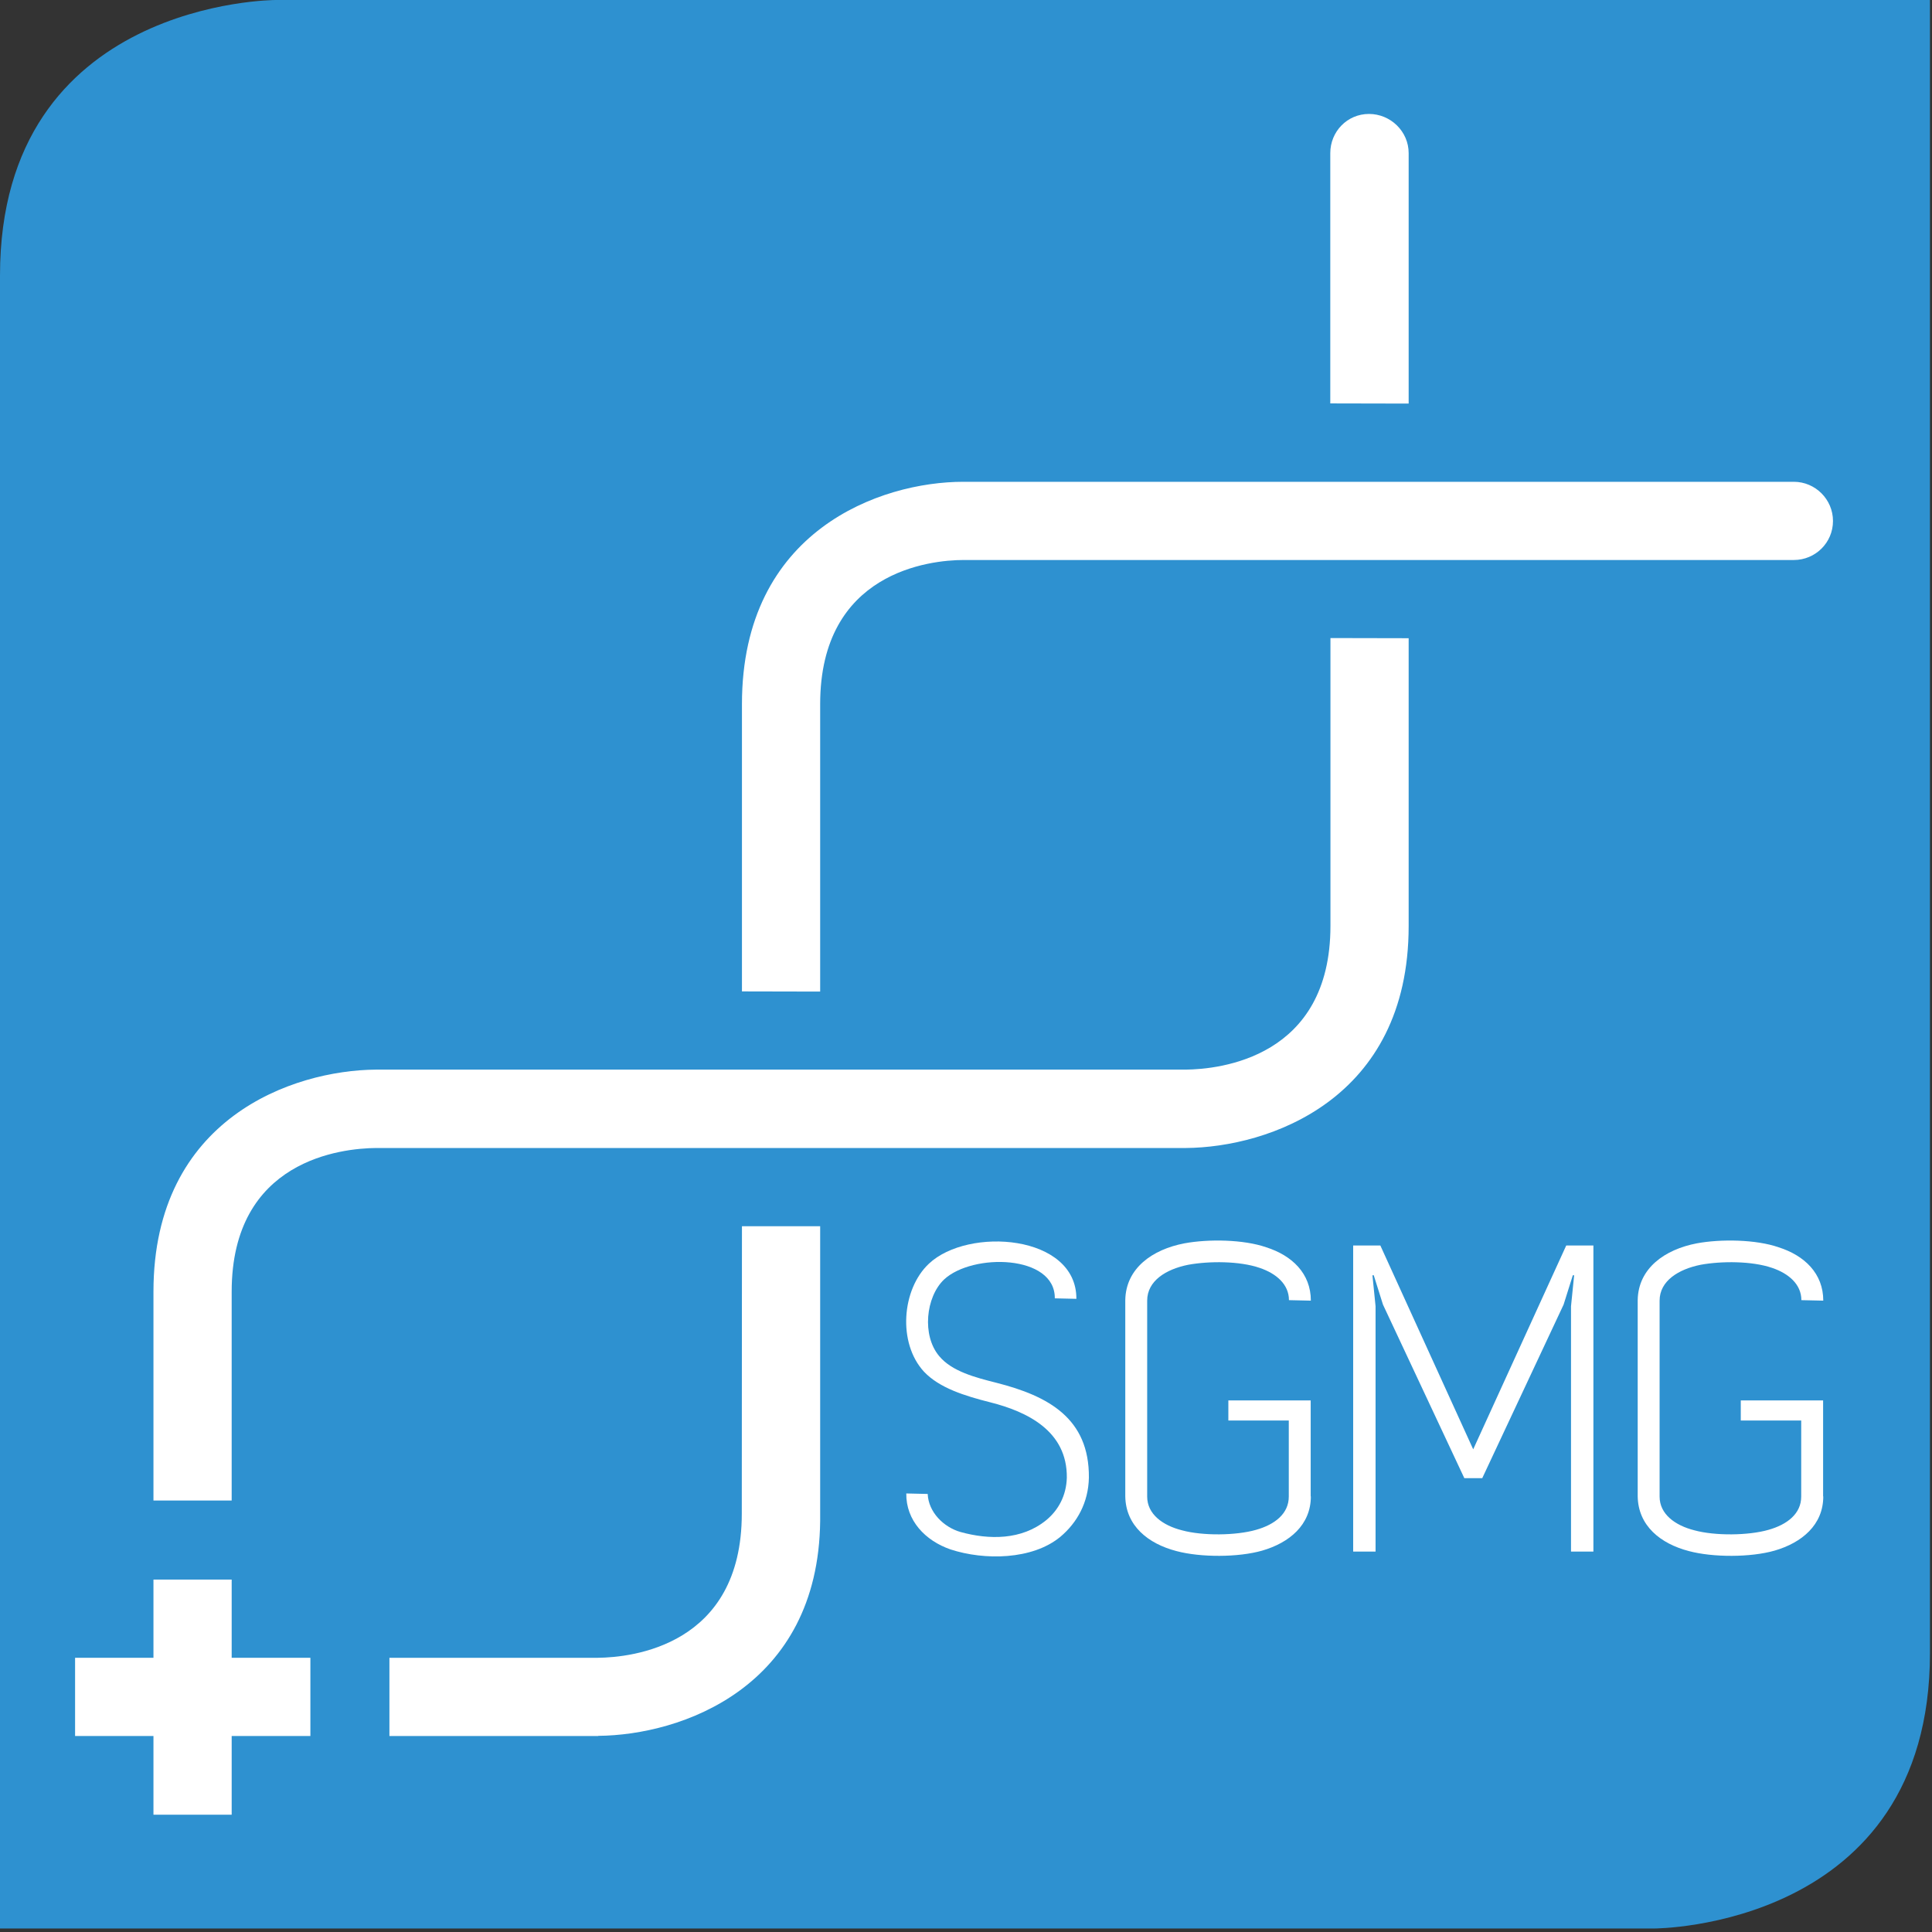 <?xml version="1.0" encoding="UTF-8" standalone="no"?>
<!DOCTYPE svg PUBLIC "-//W3C//DTD SVG 1.1//EN" "http://www.w3.org/Graphics/SVG/1.1/DTD/svg11.dtd">
<svg width="100%" height="100%" viewBox="0 0 88 88" version="1.1" xmlns="http://www.w3.org/2000/svg" xmlns:xlink="http://www.w3.org/1999/xlink" xml:space="preserve" xmlns:serif="http://www.serif.com/" style="fill-rule:evenodd;clip-rule:evenodd;stroke-linejoin:round;stroke-miterlimit:2;">
    <rect x="0" y="0" width="88" height="88" fill="#333333" stroke="none"/>
    <g transform="matrix(0.75,0,0,0.75,0,0)">
        <path d="M16.74,0C16.74,0 0,0 0,16.73L0,117.12L100.47,117.12C100.47,117.12 117.21,117.12 117.21,100.39L117.21,0L16.74,0" style="fill:rgb(46,145,208);fill-rule:nonzero;"/>
        <path d="M49.81,74.48L49.81,92.37C49.7,102.5 41.35,105.38 36.34,105.42L36.33,105.43L23.65,105.43L23.65,100.68L36.31,100.68C38.37,100.66 45.05,99.95 45.05,91.93L45.06,74.47L49.81,74.47" style="fill:white;fill-rule:nonzero;"/>
        <path d="M18.85,100.68L14.07,100.68L14.07,95.93L9.32,95.93L9.32,100.68L4.56,100.68L4.56,105.43L9.32,105.43L9.32,110.21L14.07,110.21L14.07,105.43L18.85,105.43L18.85,100.68" style="fill:white;fill-rule:nonzero;"/>
        <path d="M85.55,24.51L85.55,9.3C85.55,7.98 84.45,6.92 83.14,6.92C81.82,6.92 80.79,7.99 80.79,9.3L80.79,24.5L85.55,24.51" style="fill:white;fill-rule:nonzero;"/>
        <path d="M85.55,38.76L85.55,56.24C85.55,66.8 77.03,69.68 72.02,69.72L22.83,69.72C20.79,69.74 14.07,70.41 14.07,78.45L14.07,91.13L9.32,91.13L9.32,78.43C9.33,67.89 17.81,65 22.82,64.96L72,64.96C74.06,64.94 80.8,64.25 80.8,56.23L80.8,38.75L85.55,38.76" style="fill:white;fill-rule:nonzero;"/>
        <path d="M108.94,29.26L58.5,29.26C53.49,29.26 45.06,32.2 45.06,42.76L45.06,60.21L49.81,60.22L49.81,42.76C49.81,34.73 56.48,34.01 58.52,34.01L108.94,34.01C110.25,34.01 111.32,32.96 111.32,31.64C111.32,30.33 110.25,29.26 108.94,29.26" style="fill:white;fill-rule:nonzero;"/>
        <path d="M64.06,78.85C64.09,76.19 59.06,76.09 57.33,77.71C56.22,78.77 55.98,81.11 57.04,82.36C57.81,83.29 59.25,83.66 60.52,83.98C63.66,84.78 66.16,86.13 66.13,89.74C66.1,91.26 65.41,92.48 64.4,93.33C62.7,94.74 59.78,94.77 57.73,94.1C56.19,93.57 55.02,92.34 55.04,90.7L56.34,90.73C56.39,91.85 57.32,92.75 58.33,93.04C60.06,93.52 62.05,93.54 63.54,92.32C64.28,91.71 64.76,90.83 64.79,89.74C64.82,86.9 62.37,85.73 60.16,85.17C58.57,84.77 57.05,84.29 56.12,83.31C54.5,81.56 54.77,78.29 56.41,76.75C58.8,74.49 65.39,74.97 65.37,78.88L64.06,78.85" style="fill:white;fill-rule:nonzero;"/>
        <path d="M79.61,90.88C79.61,92.61 78.31,93.69 76.66,94.17C75.2,94.59 72.91,94.59 71.45,94.2C69.72,93.75 68.37,92.66 68.34,90.88L68.34,78.96C68.37,77.02 69.99,75.88 71.93,75.51C73.39,75.24 75.52,75.27 76.9,75.75C78.47,76.25 79.61,77.34 79.61,78.99L78.28,78.96C78.28,78 77.51,77.34 76.5,77C75.28,76.58 73.44,76.58 72.17,76.81C70.81,77.08 69.67,77.79 69.67,78.99L69.67,90.89C69.67,91.95 70.6,92.64 71.79,92.94C73.04,93.28 75.06,93.26 76.28,92.91C77.42,92.59 78.27,91.93 78.27,90.89L78.27,86.27L74.6,86.27L74.6,85.05L79.6,85.05L79.6,90.88" style="fill:white;fill-rule:nonzero;"/>
        <path d="M95.12,75.64L96.77,75.64L96.77,94.23L95.41,94.23L95.41,79.33L95.6,77.45L95.52,77.45L94.96,79.23L90.02,89.77L88.93,89.77L83.99,79.23L83.43,77.45L83.35,77.45L83.54,79.33L83.54,94.23L82.18,94.23L82.18,75.64L83.83,75.64L89.47,88.02L95.12,75.64" style="fill:white;fill-rule:nonzero;"/>
        <path d="M110.73,90.88C110.73,92.61 109.43,93.69 107.78,94.17C106.32,94.59 104.03,94.59 102.57,94.2C100.84,93.75 99.49,92.66 99.46,90.88L99.46,78.96C99.49,77.02 101.11,75.88 103.05,75.51C104.51,75.24 106.64,75.27 108.02,75.75C109.59,76.25 110.73,77.34 110.73,78.99L109.4,78.96C109.4,78 108.63,77.34 107.62,77C106.4,76.58 104.56,76.58 103.29,76.81C101.94,77.08 100.79,77.79 100.79,78.99L100.79,90.89C100.79,91.95 101.72,92.64 102.91,92.94C104.16,93.28 106.18,93.26 107.4,92.91C108.54,92.59 109.39,91.93 109.39,90.89L109.39,86.27L105.72,86.27L105.72,85.05L110.72,85.05L110.72,90.88" style="fill:white;fill-rule:nonzero;"/>
    </g>
</svg>
